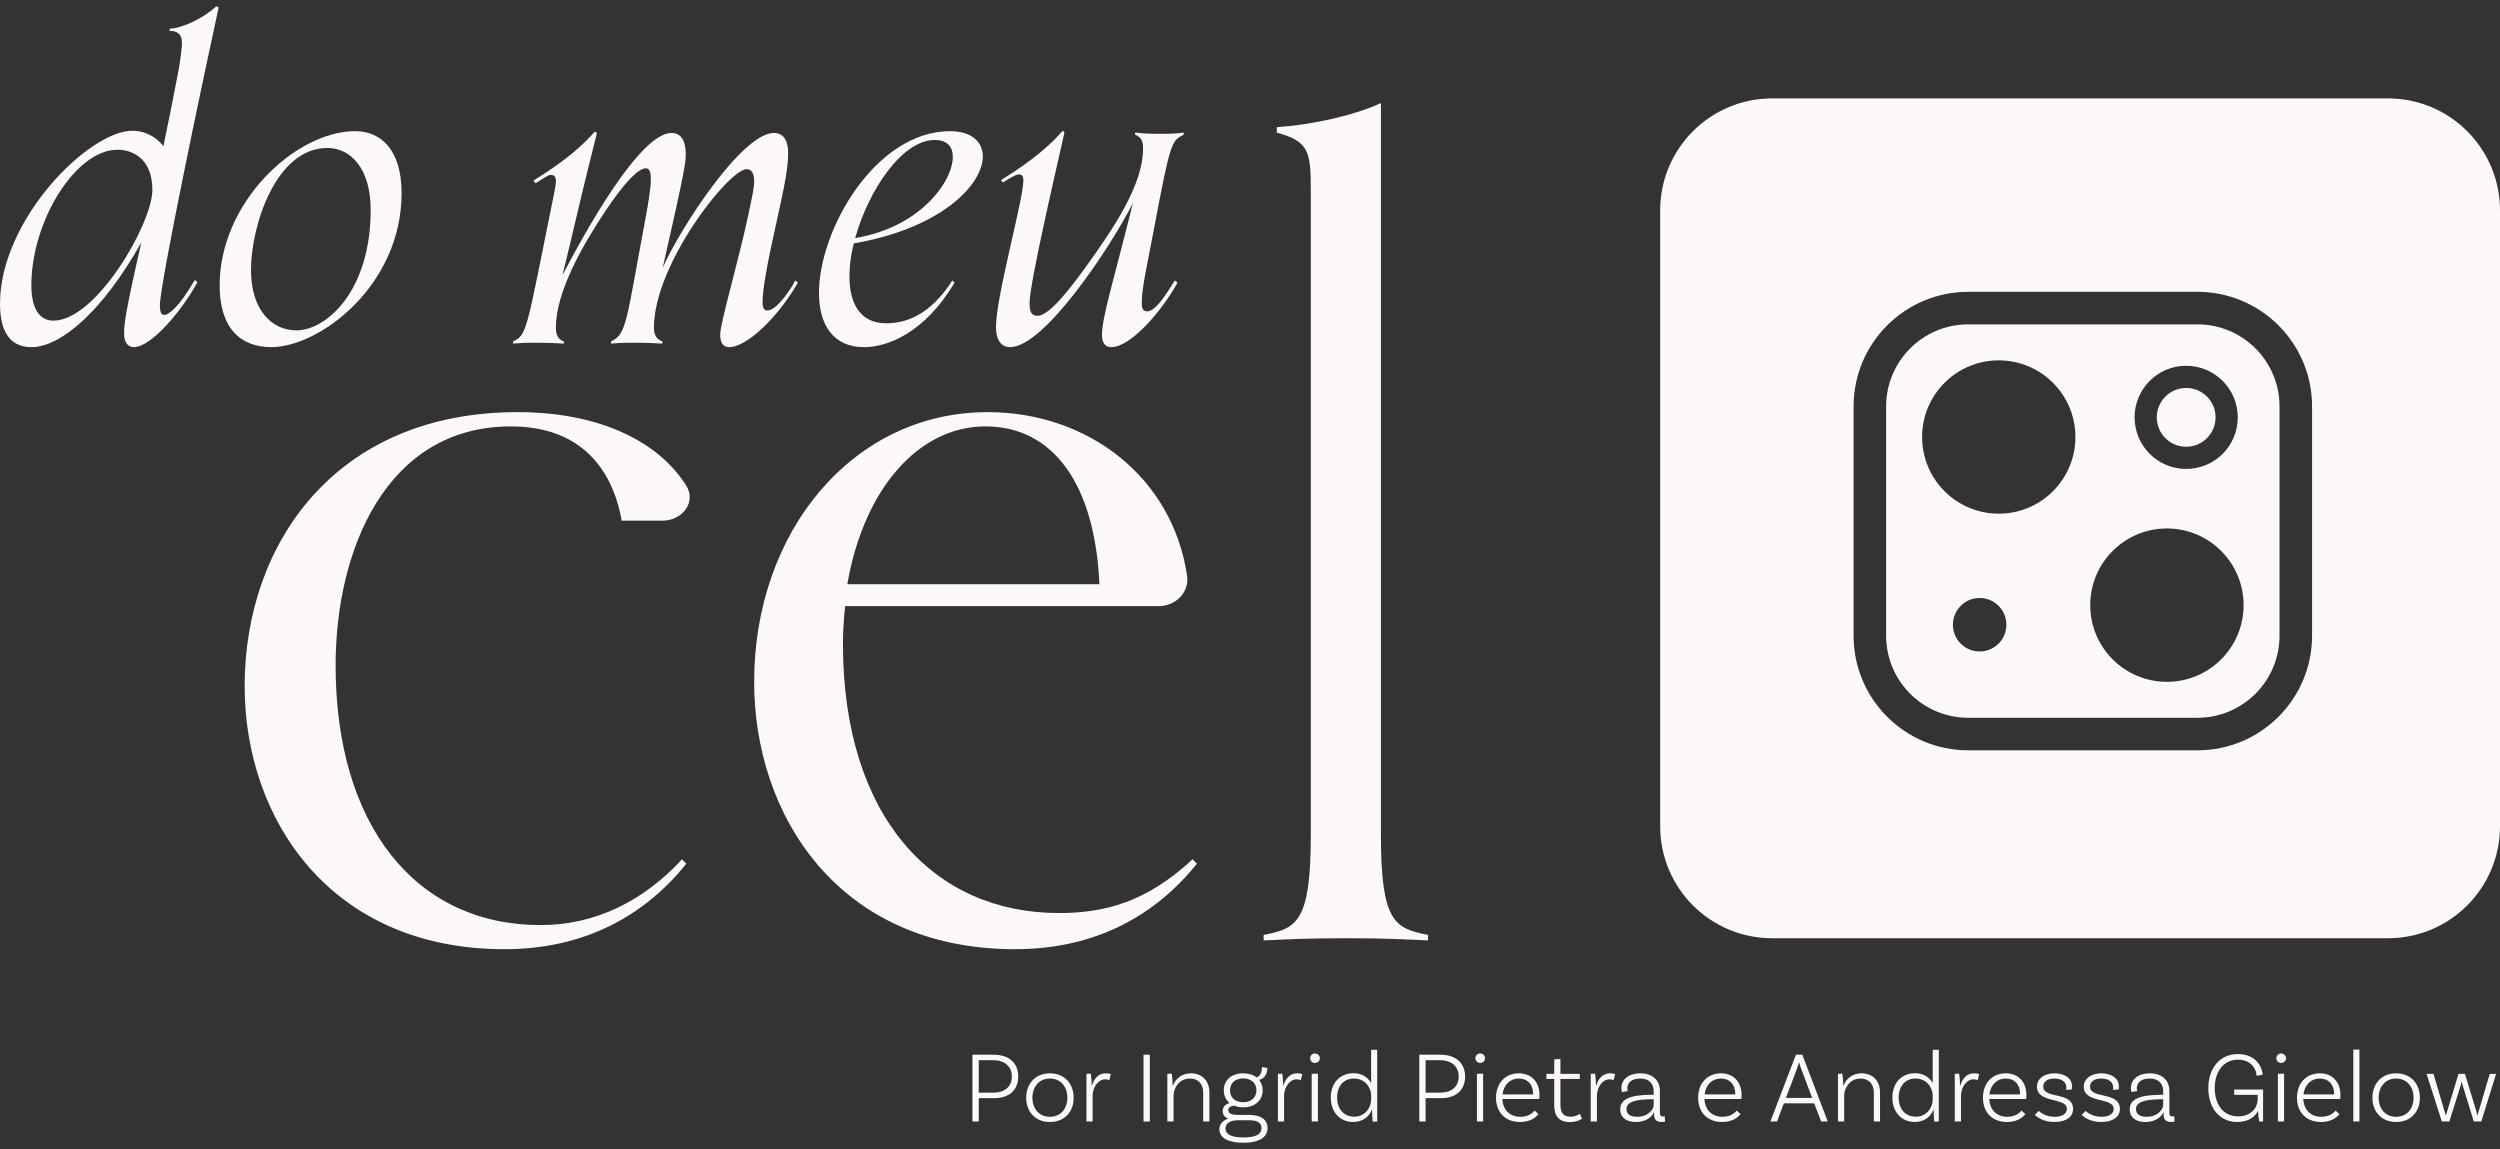 <svg xmlns="http://www.w3.org/2000/svg" width="174" height="80" viewBox="0 0 174 80" fill="none"><rect x="0" y="0" width="174" height="80" fill="#333333" stroke="none"/><path d="M15.062 0.431L15.216 0.523C14.171 5.318 11.127 19.735 11.127 21.272C11.127 21.763 11.25 21.917 11.435 21.917C11.742 21.917 12.449 21.395 13.556 19.489L13.74 19.642C12.634 21.671 10.513 24.161 9.314 24.161C8.945 24.161 8.638 23.884 8.638 23.239C8.638 22.563 8.699 21.856 9.836 16.876C7.162 21.64 4.242 24.161 2.182 24.161C0.584 24.161 0 22.901 0 21.149C0 15.277 6.178 9.099 9.222 9.099C9.806 9.099 10.697 9.314 11.373 10.175C11.711 8.576 12.111 6.578 12.449 4.765C12.603 3.873 12.664 3.228 12.664 2.982C12.664 2.306 12.265 2.152 11.804 2.152V1.998C12.664 1.968 14.14 1.291 15.062 0.431ZM3.719 22.317C6.701 22.317 10.605 15.554 10.605 13.218C10.605 11.005 9.191 10.421 8.177 10.421C5.256 10.421 2.182 15.4 2.182 19.858C2.182 21.302 2.644 22.317 3.719 22.317Z" fill="#FCF8F7"></path><path d="M15.287 19.858C15.287 14.079 20.574 9.13 24.723 9.13C26.506 9.13 27.951 10.421 27.951 13.433C27.951 19.888 22.233 24.161 18.883 24.161C16.762 24.161 15.287 22.87 15.287 19.858ZM22.787 10.298C19.19 10.298 17.469 15.739 17.469 18.782C17.469 21.579 18.914 22.993 20.635 22.993C22.695 22.993 25.799 20.288 25.799 14.601C25.799 11.742 24.416 10.298 22.787 10.298Z" fill="#FCF8F7"></path><path d="M69.141 73.407C70.218 73.407 70.87 73.974 70.87 74.93C70.87 75.865 70.239 76.432 69.191 76.432H68.121V78.055H67.682V73.407H69.141ZM69.127 76.049C69.935 76.049 70.424 75.624 70.424 74.93C70.424 74.222 69.928 73.789 69.113 73.789H68.121V76.049H69.127Z" fill="#FCF8F7"></path><path d="M73.075 74.703C74.067 74.703 74.726 75.398 74.726 76.404C74.726 77.41 74.067 78.09 73.075 78.09C72.083 78.09 71.424 77.41 71.424 76.404C71.424 75.398 72.083 74.703 73.075 74.703ZM73.075 77.729C73.805 77.729 74.287 77.19 74.287 76.404C74.287 75.617 73.805 75.065 73.075 75.065C72.345 75.065 71.856 75.617 71.856 76.404C71.856 77.19 72.345 77.729 73.075 77.729Z" fill="#FCF8F7"></path><path d="M76.94 74.703C77.089 74.703 77.231 74.725 77.316 74.753L77.209 75.178C77.16 75.15 77.046 75.121 76.919 75.121C76.423 75.121 76.047 75.688 76.047 76.262V78.055H75.615V74.739L75.92 74.725C75.962 75.001 75.984 75.355 75.984 75.568H75.998C76.125 75.114 76.43 74.703 76.94 74.703Z" fill="#FCF8F7"></path><path d="M79.589 78.055V73.407H80.028V78.055H79.589Z" fill="#FCF8F7"></path><path d="M82.884 74.703C83.677 74.703 84.173 75.242 84.173 76.021V78.055H83.741V76.021C83.741 75.454 83.394 75.065 82.82 75.065C82.062 75.065 81.679 75.745 81.679 76.241V78.055H81.247V74.739L81.552 74.725C81.594 75.001 81.616 75.355 81.616 75.568H81.63C81.807 75.114 82.218 74.703 82.884 74.703Z" fill="#FCF8F7"></path><path d="M86.996 77.601C87.762 77.601 88.222 77.934 88.222 78.515C88.222 79.117 87.698 79.535 86.543 79.535C85.452 79.535 84.871 79.181 84.871 78.607C84.871 78.246 85.098 77.991 85.48 77.856C85.246 77.757 85.098 77.587 85.098 77.311C85.098 77.027 85.324 76.836 85.579 76.772C85.324 76.56 85.175 76.255 85.175 75.886C85.175 75.178 85.714 74.703 86.522 74.703C86.904 74.703 87.223 74.802 87.457 74.987C87.726 74.895 87.832 74.618 87.832 74.264L88.208 74.342C88.208 74.888 87.847 75.128 87.634 75.157C87.79 75.348 87.882 75.596 87.882 75.886C87.882 76.595 87.344 77.07 86.529 77.07C86.288 77.07 86.075 77.027 85.891 76.949C85.643 76.985 85.487 77.091 85.487 77.261C85.487 77.537 85.785 77.601 86.274 77.601H86.996ZM86.529 75.058C85.969 75.058 85.608 75.391 85.608 75.886C85.608 76.382 85.969 76.716 86.522 76.716C87.081 76.716 87.45 76.382 87.45 75.886C87.45 75.391 87.081 75.058 86.529 75.058ZM86.543 79.167C87.379 79.167 87.797 78.961 87.797 78.515C87.797 78.132 87.499 77.969 86.925 77.969H86.16C85.565 77.969 85.296 78.218 85.296 78.55C85.296 78.954 85.714 79.167 86.543 79.167Z" fill="#FCF8F7"></path><path d="M90.266 74.703C90.415 74.703 90.556 74.725 90.641 74.753L90.535 75.178C90.486 75.15 90.372 75.121 90.245 75.121C89.749 75.121 89.373 75.688 89.373 76.262V78.055H88.941V74.739L89.246 74.725C89.288 75.001 89.309 75.355 89.309 75.568H89.324C89.451 75.114 89.756 74.703 90.266 74.703Z" fill="#FCF8F7"></path><path d="M91.861 73.655C91.861 73.839 91.705 73.981 91.521 73.981C91.336 73.981 91.188 73.839 91.188 73.655C91.188 73.463 91.336 73.322 91.521 73.322C91.705 73.322 91.861 73.463 91.861 73.655ZM91.294 78.055V74.739L91.726 74.725V78.055H91.294Z" fill="#FCF8F7"></path><path d="M95.43 73.067H95.855V78.055L95.543 78.069C95.515 77.799 95.486 77.424 95.493 77.219H95.486C95.309 77.7 94.863 78.09 94.183 78.09C93.262 78.09 92.624 77.41 92.624 76.39C92.624 75.376 93.262 74.696 94.204 74.696C94.806 74.696 95.224 74.994 95.43 75.391V73.067ZM94.254 77.722C95.04 77.722 95.43 77.049 95.43 76.538V76.241C95.43 75.731 95.04 75.065 94.225 75.065C93.524 75.065 93.063 75.596 93.063 76.39C93.063 77.19 93.531 77.722 94.254 77.722Z" fill="#FCF8F7"></path><path d="M100.242 73.407C101.319 73.407 101.971 73.974 101.971 74.93C101.971 75.865 101.34 76.432 100.292 76.432H99.222V78.055H98.783V73.407H100.242ZM100.228 76.049C101.036 76.049 101.525 75.624 101.525 74.93C101.525 74.222 101.029 73.789 100.214 73.789H99.222V76.049H100.228Z" fill="#FCF8F7"></path><path d="M103.36 73.655C103.36 73.839 103.204 73.981 103.02 73.981C102.836 73.981 102.687 73.839 102.687 73.655C102.687 73.463 102.836 73.322 103.02 73.322C103.204 73.322 103.36 73.463 103.36 73.655ZM102.793 78.055V74.739L103.226 74.725V78.055H102.793Z" fill="#FCF8F7"></path><path d="M105.71 74.703C106.603 74.703 107.149 75.327 107.149 76.205C107.149 76.382 107.127 76.489 107.127 76.489H104.563C104.598 77.24 105.073 77.729 105.824 77.729C106.306 77.729 106.624 77.523 106.809 77.296L107.078 77.544C106.773 77.92 106.313 78.09 105.795 78.09C104.768 78.09 104.123 77.417 104.123 76.404C104.123 75.383 104.775 74.703 105.71 74.703ZM105.71 75.065C105.101 75.065 104.655 75.504 104.577 76.17H106.709V76.142C106.709 75.476 106.313 75.065 105.71 75.065Z" fill="#FCF8F7"></path><path d="M109.959 77.516L110.108 77.863C110.108 77.863 109.782 78.097 109.272 78.097C108.5 78.097 108.174 77.686 108.174 76.9V75.093H107.628V74.739H108.174V73.733L108.606 73.704V74.739H109.952V75.093H108.606V76.885C108.606 77.438 108.811 77.722 109.307 77.722C109.711 77.722 109.959 77.516 109.959 77.516Z" fill="#FCF8F7"></path><path d="M112.04 74.703C112.189 74.703 112.331 74.725 112.416 74.753L112.309 75.178C112.26 75.15 112.146 75.121 112.019 75.121C111.523 75.121 111.147 75.688 111.147 76.262V78.055H110.715V74.739L111.02 74.725C111.062 75.001 111.084 75.355 111.084 75.568H111.098C111.225 75.114 111.53 74.703 112.04 74.703Z" fill="#FCF8F7"></path><path d="M115.868 77.693L115.89 78.055C115.883 78.055 115.762 78.09 115.628 78.09C115.337 78.09 115.125 77.948 115.125 77.594V77.424H115.11C114.99 77.672 114.643 78.09 113.856 78.09C113.155 78.09 112.765 77.743 112.765 77.211C112.765 76.468 113.53 76.212 114.891 76.198L115.096 76.191V75.936C115.096 75.405 114.756 75.065 114.154 75.065C113.615 75.065 113.261 75.32 113.261 75.745C113.261 75.844 113.282 75.908 113.297 75.936L112.893 76.007C112.893 76.007 112.85 75.886 112.85 75.724C112.85 75.121 113.367 74.703 114.161 74.703C115.011 74.703 115.528 75.178 115.528 75.929V77.438C115.528 77.629 115.592 77.707 115.748 77.707C115.791 77.707 115.84 77.7 115.868 77.693ZM113.948 77.729C114.77 77.729 115.096 77.148 115.096 76.935V76.503L114.891 76.51C113.778 76.524 113.204 76.708 113.204 77.197C113.204 77.523 113.445 77.729 113.948 77.729Z" fill="#FCF8F7"></path><path d="M119.777 74.703C120.67 74.703 121.215 75.327 121.215 76.205C121.215 76.382 121.194 76.489 121.194 76.489H118.629C118.664 77.24 119.139 77.729 119.89 77.729C120.372 77.729 120.691 77.523 120.875 77.296L121.144 77.544C120.84 77.92 120.379 78.09 119.862 78.09C118.834 78.09 118.19 77.417 118.19 76.404C118.19 75.383 118.842 74.703 119.777 74.703ZM119.777 75.065C119.167 75.065 118.721 75.504 118.643 76.17H120.776V76.142C120.776 75.476 120.379 75.065 119.777 75.065Z" fill="#FCF8F7"></path><path d="M126.751 78.055L126.269 76.793H124.158L123.683 78.055H123.222L124.994 73.407H125.44L127.211 78.055H126.751ZM124.299 76.418H126.127L125.327 74.299C125.291 74.2 125.256 74.073 125.22 73.945H125.206C125.178 74.073 125.135 74.2 125.1 74.299L124.299 76.418Z" fill="#FCF8F7"></path><path d="M129.559 74.703C130.353 74.703 130.849 75.242 130.849 76.021V78.055H130.417V76.021C130.417 75.454 130.07 75.065 129.496 75.065C128.738 75.065 128.355 75.745 128.355 76.241V78.055H127.923V74.739L128.228 74.725C128.27 75.001 128.291 75.355 128.291 75.568H128.305C128.483 75.114 128.894 74.703 129.559 74.703Z" fill="#FCF8F7"></path><path d="M134.515 73.067H134.94V78.055L134.629 78.069C134.6 77.799 134.572 77.424 134.579 77.219H134.572C134.395 77.7 133.948 78.09 133.268 78.09C132.347 78.09 131.709 77.41 131.709 76.39C131.709 75.376 132.347 74.696 133.289 74.696C133.892 74.696 134.31 74.994 134.515 75.391V73.067ZM133.339 77.722C134.125 77.722 134.515 77.049 134.515 76.538V76.241C134.515 75.731 134.126 75.065 133.311 75.065C132.609 75.065 132.149 75.596 132.149 76.39C132.149 77.19 132.616 77.722 133.339 77.722Z" fill="#FCF8F7"></path><path d="M137.378 74.703C137.526 74.703 137.668 74.725 137.753 74.753L137.647 75.178C137.597 75.15 137.484 75.121 137.356 75.121C136.86 75.121 136.485 75.688 136.485 76.262V78.055H136.053V74.739L136.357 74.725C136.4 75.001 136.421 75.355 136.421 75.568H136.435C136.563 75.114 136.867 74.703 137.378 74.703Z" fill="#FCF8F7"></path><path d="M139.6 74.703C140.492 74.703 141.038 75.327 141.038 76.205C141.038 76.382 141.017 76.489 141.017 76.489H138.452C138.487 77.24 138.962 77.729 139.713 77.729C140.195 77.729 140.514 77.523 140.698 77.296L140.967 77.544C140.663 77.92 140.202 78.09 139.685 78.09C138.657 78.09 138.013 77.417 138.013 76.404C138.013 75.383 138.665 74.703 139.6 74.703ZM139.6 75.065C138.99 75.065 138.544 75.504 138.466 76.17H140.599V76.142C140.599 75.476 140.202 75.065 139.6 75.065Z" fill="#FCF8F7"></path><path d="M143.798 75.858C143.805 75.823 143.819 75.759 143.819 75.688C143.819 75.291 143.465 75.065 142.983 75.065C142.501 75.065 142.211 75.291 142.211 75.632C142.211 76.51 144.272 75.943 144.286 77.176C144.294 77.75 143.776 78.09 142.99 78.09C142.154 78.09 141.75 77.707 141.622 77.601L141.892 77.318C141.984 77.403 142.373 77.729 142.99 77.729C143.55 77.729 143.854 77.509 143.854 77.176C143.854 76.347 141.771 76.829 141.771 75.624C141.771 75.093 142.26 74.703 142.997 74.703C143.713 74.703 144.216 75.065 144.216 75.61C144.216 75.724 144.194 75.823 144.194 75.823L143.798 75.858Z" fill="#FCF8F7"></path><path d="M147.056 75.858C147.063 75.823 147.078 75.759 147.078 75.688C147.078 75.291 146.723 75.065 146.242 75.065C145.76 75.065 145.469 75.291 145.469 75.632C145.469 76.51 147.531 75.943 147.545 77.176C147.552 77.75 147.035 78.09 146.249 78.09C145.413 78.09 145.009 77.707 144.881 77.601L145.151 77.318C145.243 77.403 145.632 77.729 146.249 77.729C146.808 77.729 147.113 77.509 147.113 77.176C147.113 76.347 145.03 76.829 145.03 75.624C145.03 75.093 145.519 74.703 146.256 74.703C146.971 74.703 147.474 75.065 147.474 75.61C147.474 75.724 147.453 75.823 147.453 75.823L147.056 75.858Z" fill="#FCF8F7"></path><path d="M151.328 77.693L151.35 78.055C151.343 78.055 151.222 78.09 151.088 78.09C150.797 78.09 150.585 77.948 150.585 77.594V77.424H150.57C150.45 77.672 150.103 78.09 149.316 78.09C148.615 78.09 148.225 77.743 148.225 77.211C148.225 76.468 148.99 76.212 150.351 76.198L150.556 76.191V75.936C150.556 75.405 150.216 75.065 149.614 75.065C149.075 75.065 148.721 75.32 148.721 75.745C148.721 75.844 148.742 75.908 148.757 75.936L148.353 76.007C148.353 76.007 148.31 75.886 148.31 75.724C148.31 75.121 148.827 74.703 149.621 74.703C150.471 74.703 150.988 75.178 150.988 75.929V77.438C150.988 77.629 151.052 77.707 151.208 77.707C151.251 77.707 151.3 77.7 151.328 77.693ZM149.408 77.729C150.23 77.729 150.556 77.148 150.556 76.935V76.503L150.351 76.51C149.238 76.524 148.664 76.708 148.664 77.197C148.664 77.523 148.905 77.729 149.408 77.729Z" fill="#FCF8F7"></path><path d="M155.499 75.83H157.511V78.055H157.242C157.221 77.962 157.178 77.693 157.157 77.318C156.916 77.799 156.413 78.09 155.711 78.09C154.5 78.09 153.699 77.148 153.699 75.731C153.699 74.306 154.542 73.364 155.747 73.364C157.058 73.364 157.461 74.306 157.476 74.802L157.058 74.873C157.058 74.519 156.76 73.754 155.754 73.754C154.833 73.754 154.146 74.498 154.146 75.731C154.146 76.907 154.769 77.7 155.768 77.7C156.725 77.7 157.136 77.041 157.136 76.51V76.205H155.499V75.83Z" fill="#FCF8F7"></path><path d="M159.107 73.655C159.107 73.839 158.951 73.981 158.767 73.981C158.582 73.981 158.434 73.839 158.434 73.655C158.434 73.463 158.582 73.322 158.767 73.322C158.951 73.322 159.107 73.463 159.107 73.655ZM158.54 78.055V74.739L158.972 74.725V78.055H158.54Z" fill="#FCF8F7"></path><path d="M161.457 74.703C162.35 74.703 162.895 75.327 162.895 76.205C162.895 76.382 162.874 76.489 162.874 76.489H160.309C160.345 77.24 160.819 77.729 161.57 77.729C162.052 77.729 162.371 77.523 162.555 77.296L162.824 77.544C162.52 77.92 162.059 78.09 161.542 78.09C160.515 78.09 159.87 77.417 159.87 76.404C159.87 75.383 160.522 74.703 161.457 74.703ZM161.457 75.065C160.848 75.065 160.401 75.504 160.323 76.17H162.456V76.142C162.456 75.476 162.059 75.065 161.457 75.065Z" fill="#FCF8F7"></path><path d="M163.791 78.055V73.052H164.216V78.055H163.791Z" fill="#FCF8F7"></path><path d="M166.772 74.703C167.764 74.703 168.423 75.398 168.423 76.404C168.423 77.41 167.764 78.09 166.772 78.09C165.78 78.09 165.121 77.41 165.121 76.404C165.121 75.398 165.78 74.703 166.772 74.703ZM166.772 77.729C167.502 77.729 167.984 77.19 167.984 76.404C167.984 75.617 167.502 75.065 166.772 75.065C166.042 75.065 165.554 75.617 165.554 76.404C165.554 77.19 166.042 77.729 166.772 77.729Z" fill="#FCF8F7"></path><path d="M173.288 74.739H173.728L172.7 78.055H172.176L171.397 75.532C171.375 75.454 171.347 75.334 171.34 75.291H171.326C171.319 75.334 171.29 75.454 171.269 75.532L170.476 78.055H169.951L168.888 74.739H169.37L170.143 77.36C170.178 77.481 170.22 77.587 170.228 77.622H170.242C170.249 77.587 170.291 77.459 170.32 77.36L171.113 74.739H171.56L172.353 77.346C172.381 77.445 172.41 77.587 172.417 77.622H172.431C172.445 77.587 172.473 77.466 172.516 77.346L173.288 74.739Z" fill="#FCF8F7"></path><path d="M46.127 18.628C47.326 15.923 51.63 9.253 53.874 9.253C54.335 9.253 54.857 9.529 54.857 10.667C54.857 11.22 54.765 12.019 54.55 13.095C54.089 15.431 53.074 19.396 53.074 21.056C53.074 21.456 53.197 21.61 53.413 21.61C54.089 21.61 55.134 19.98 55.349 19.519L55.534 19.673C53.997 22.317 51.876 24.161 50.769 24.161C50.4 24.161 50.123 23.946 50.123 23.3C50.123 22.47 51.384 18.259 52.121 14.786C52.337 13.74 52.49 13.095 52.49 12.603C52.49 12.173 52.367 11.773 51.968 11.773C50.738 11.773 45.513 18.382 45.513 22.808C45.513 23.27 45.666 23.608 46.097 23.761V23.915C45.605 23.884 45.113 23.854 43.976 23.854C43.33 23.854 42.869 23.884 42.531 23.915V23.761C43.638 23.239 43.576 22.378 44.929 15.185C45.113 14.171 45.297 13.156 45.297 12.419C45.297 11.927 45.175 11.712 44.959 11.712C44.437 11.712 43.484 12.665 42.131 14.693C40.533 17.091 38.689 20.319 38.689 22.808C38.689 23.27 38.812 23.608 39.242 23.761V23.915C38.75 23.884 38.258 23.854 37.121 23.854C36.506 23.854 36.014 23.884 35.707 23.915V23.761C36.721 23.331 36.66 22.808 38.566 13.464C38.627 13.126 38.689 12.849 38.689 12.603C38.689 12.326 38.596 12.173 38.351 12.173C38.135 12.173 37.982 12.326 37.275 12.757L37.121 12.572C39.426 11.158 40.656 10.021 41.394 9.16L41.547 9.253C40.656 12.726 39.672 17.06 39.15 19.151C40.718 16.138 44.529 9.253 46.742 9.253C47.203 9.253 47.726 9.529 47.726 10.728C47.726 11.312 47.695 11.742 46.127 18.628Z" fill="#FCF8F7"></path><path d="M60.136 24.161C57.954 24.161 57.001 22.562 57.001 20.38C57.001 15.984 60.935 9.13 66.13 9.13C67.606 9.13 68.405 9.867 68.405 10.882C68.405 12.849 65.516 15.892 59.429 16.937C59.214 17.736 59.122 18.536 59.122 19.243C59.122 21.118 59.86 22.501 61.673 22.501C62.995 22.501 64.716 21.978 66.284 19.519L66.438 19.673C64.317 23.239 61.704 24.161 60.136 24.161ZM65.054 9.744C62.78 9.744 60.444 13.249 59.521 16.568C64.009 15.831 66.315 12.665 66.315 10.912C66.315 10.206 65.915 9.744 65.054 9.744Z" fill="#FCF8F7"></path><path d="M76.699 23.3C76.699 22.071 77.498 19.581 78.85 14.14C77.252 17.275 72.672 24.161 70.305 24.161C69.844 24.161 69.321 23.884 69.321 22.747C69.321 20.626 71.227 13.894 71.227 12.572C71.227 12.296 71.166 12.142 70.92 12.142C70.735 12.142 70.489 12.265 69.813 12.695L69.659 12.542C71.965 11.128 73.225 9.96 73.963 9.099L74.086 9.222C73.471 11.988 71.657 19.704 71.657 21.118C71.657 21.733 71.811 21.978 72.211 21.978C73.01 21.978 74.362 20.257 75.715 18.382C77.467 15.923 79.557 12.88 79.557 10.359C79.557 9.898 79.496 9.56 79.004 9.376V9.222C79.496 9.283 79.772 9.314 80.91 9.314C81.555 9.314 82.047 9.283 82.385 9.222V9.376C81.525 9.806 81.463 9.867 80.295 16.046C79.926 18.044 79.465 20.011 79.465 21.056C79.465 21.364 79.496 21.671 79.834 21.671C80.418 21.671 81.094 20.595 81.771 19.519L81.955 19.673C80.91 21.579 78.727 24.161 77.344 24.161C76.975 24.161 76.699 23.946 76.699 23.3Z" fill="#FCF8F7"></path><path d="M47.465 59.809L47.77 60.114C44.947 63.623 40.828 66.064 35.107 66.064C22.978 66.064 17.028 56.986 17.028 47.756C17.028 37.839 23.359 28.685 36.022 28.685C41.859 28.685 45.902 30.817 47.767 33.807C48.485 34.958 47.479 36.237 46.122 36.237H43.269C42.811 33.568 41.133 29.677 35.565 29.677C26.868 29.677 23.359 38.297 23.359 46.307C23.359 57.444 28.928 64.386 37.624 64.386C41.438 64.386 44.795 62.708 47.465 59.809Z" fill="#FCF8F7"></path><path d="M83.002 59.809L83.307 60.114C80.485 63.623 76.366 66.064 70.644 66.064C58.363 66.064 52.489 56.757 52.489 47.451C52.489 37 59.355 28.685 68.737 28.685C75.742 28.685 81.611 33.225 82.62 40.069C82.791 41.23 81.822 42.187 80.648 42.187H58.821C58.744 42.95 58.668 43.866 58.668 44.781C58.668 56.91 64.999 63.547 73.696 63.547C76.9 63.547 79.798 62.784 83.002 59.809ZM58.973 40.662H76.518C76.213 33.72 73.314 29.677 68.585 29.677C63.931 29.677 60.117 34.025 58.973 40.662Z" fill="#FCF8F7"></path><path d="M99.393 65.072V65.454C97.715 65.377 96.494 65.301 93.672 65.301C90.849 65.301 89.629 65.377 87.95 65.454V65.072C90.239 64.615 91.231 64.233 91.231 58.13V13.353C91.231 10.606 91.154 9.844 88.866 9.233V8.852C91.154 8.699 94.129 8.089 96.113 7.174V58.13C96.113 64.233 97.104 64.615 99.393 65.072Z" fill="#FCF8F7"></path><g clip-path="url(#clip0_10290_1516)"><path fill-rule="evenodd" clip-rule="evenodd" d="M123.341 6.849C119.037 6.849 115.548 10.339 115.548 14.643V57.508C115.548 61.812 119.037 65.301 123.341 65.301H166.206C170.51 65.301 174 61.812 174 57.508V14.643C174 10.339 170.51 6.849 166.206 6.849H123.341ZM139.114 35.752C142.06 35.752 144.449 33.363 144.449 30.416C144.449 27.469 142.06 25.081 139.114 25.081C136.167 25.081 133.778 27.469 133.778 30.416C133.778 33.363 136.167 35.752 139.114 35.752ZM156.154 42.118C156.154 45.066 153.765 47.456 150.817 47.456C147.869 47.456 145.48 45.066 145.48 42.118C145.48 39.171 147.869 36.781 150.817 36.781C153.765 36.781 156.154 39.171 156.154 42.118ZM154.204 29.048C154.204 30.178 153.288 31.094 152.158 31.094C151.028 31.094 150.112 30.178 150.112 29.048C150.112 27.918 151.028 27.002 152.158 27.002C153.288 27.002 154.204 27.918 154.204 29.048ZM155.748 29.048C155.748 31.031 154.141 32.638 152.158 32.638C150.176 32.638 148.568 31.031 148.568 29.048C148.568 27.065 150.176 25.458 152.158 25.458C154.141 25.458 155.748 27.065 155.748 29.048ZM139.645 43.481C139.645 44.509 138.812 45.342 137.784 45.342C136.756 45.342 135.922 44.509 135.922 43.481C135.922 42.453 136.756 41.619 137.784 41.619C138.812 41.619 139.645 42.453 139.645 43.481ZM136.987 22.576H152.942C156.098 22.576 158.655 25.134 158.655 28.289V44.244C158.655 47.399 156.098 49.957 152.942 49.957H136.987C133.832 49.957 131.274 47.399 131.274 44.244V28.289C131.274 25.134 133.832 22.576 136.987 22.576ZM129.009 28.289C129.009 23.883 132.581 20.311 136.987 20.311H152.942C157.348 20.311 160.92 23.883 160.92 28.289V44.244C160.92 48.65 157.348 52.222 152.942 52.222H136.987C132.581 52.222 129.009 48.65 129.009 44.244V28.289Z" fill="#FCF8F7"></path></g><defs><clipPath id="clip0_10290_1516"><rect width="58.452" height="58.452" fill="white" transform="translate(115.548 6.849)"></rect></clipPath></defs></svg>